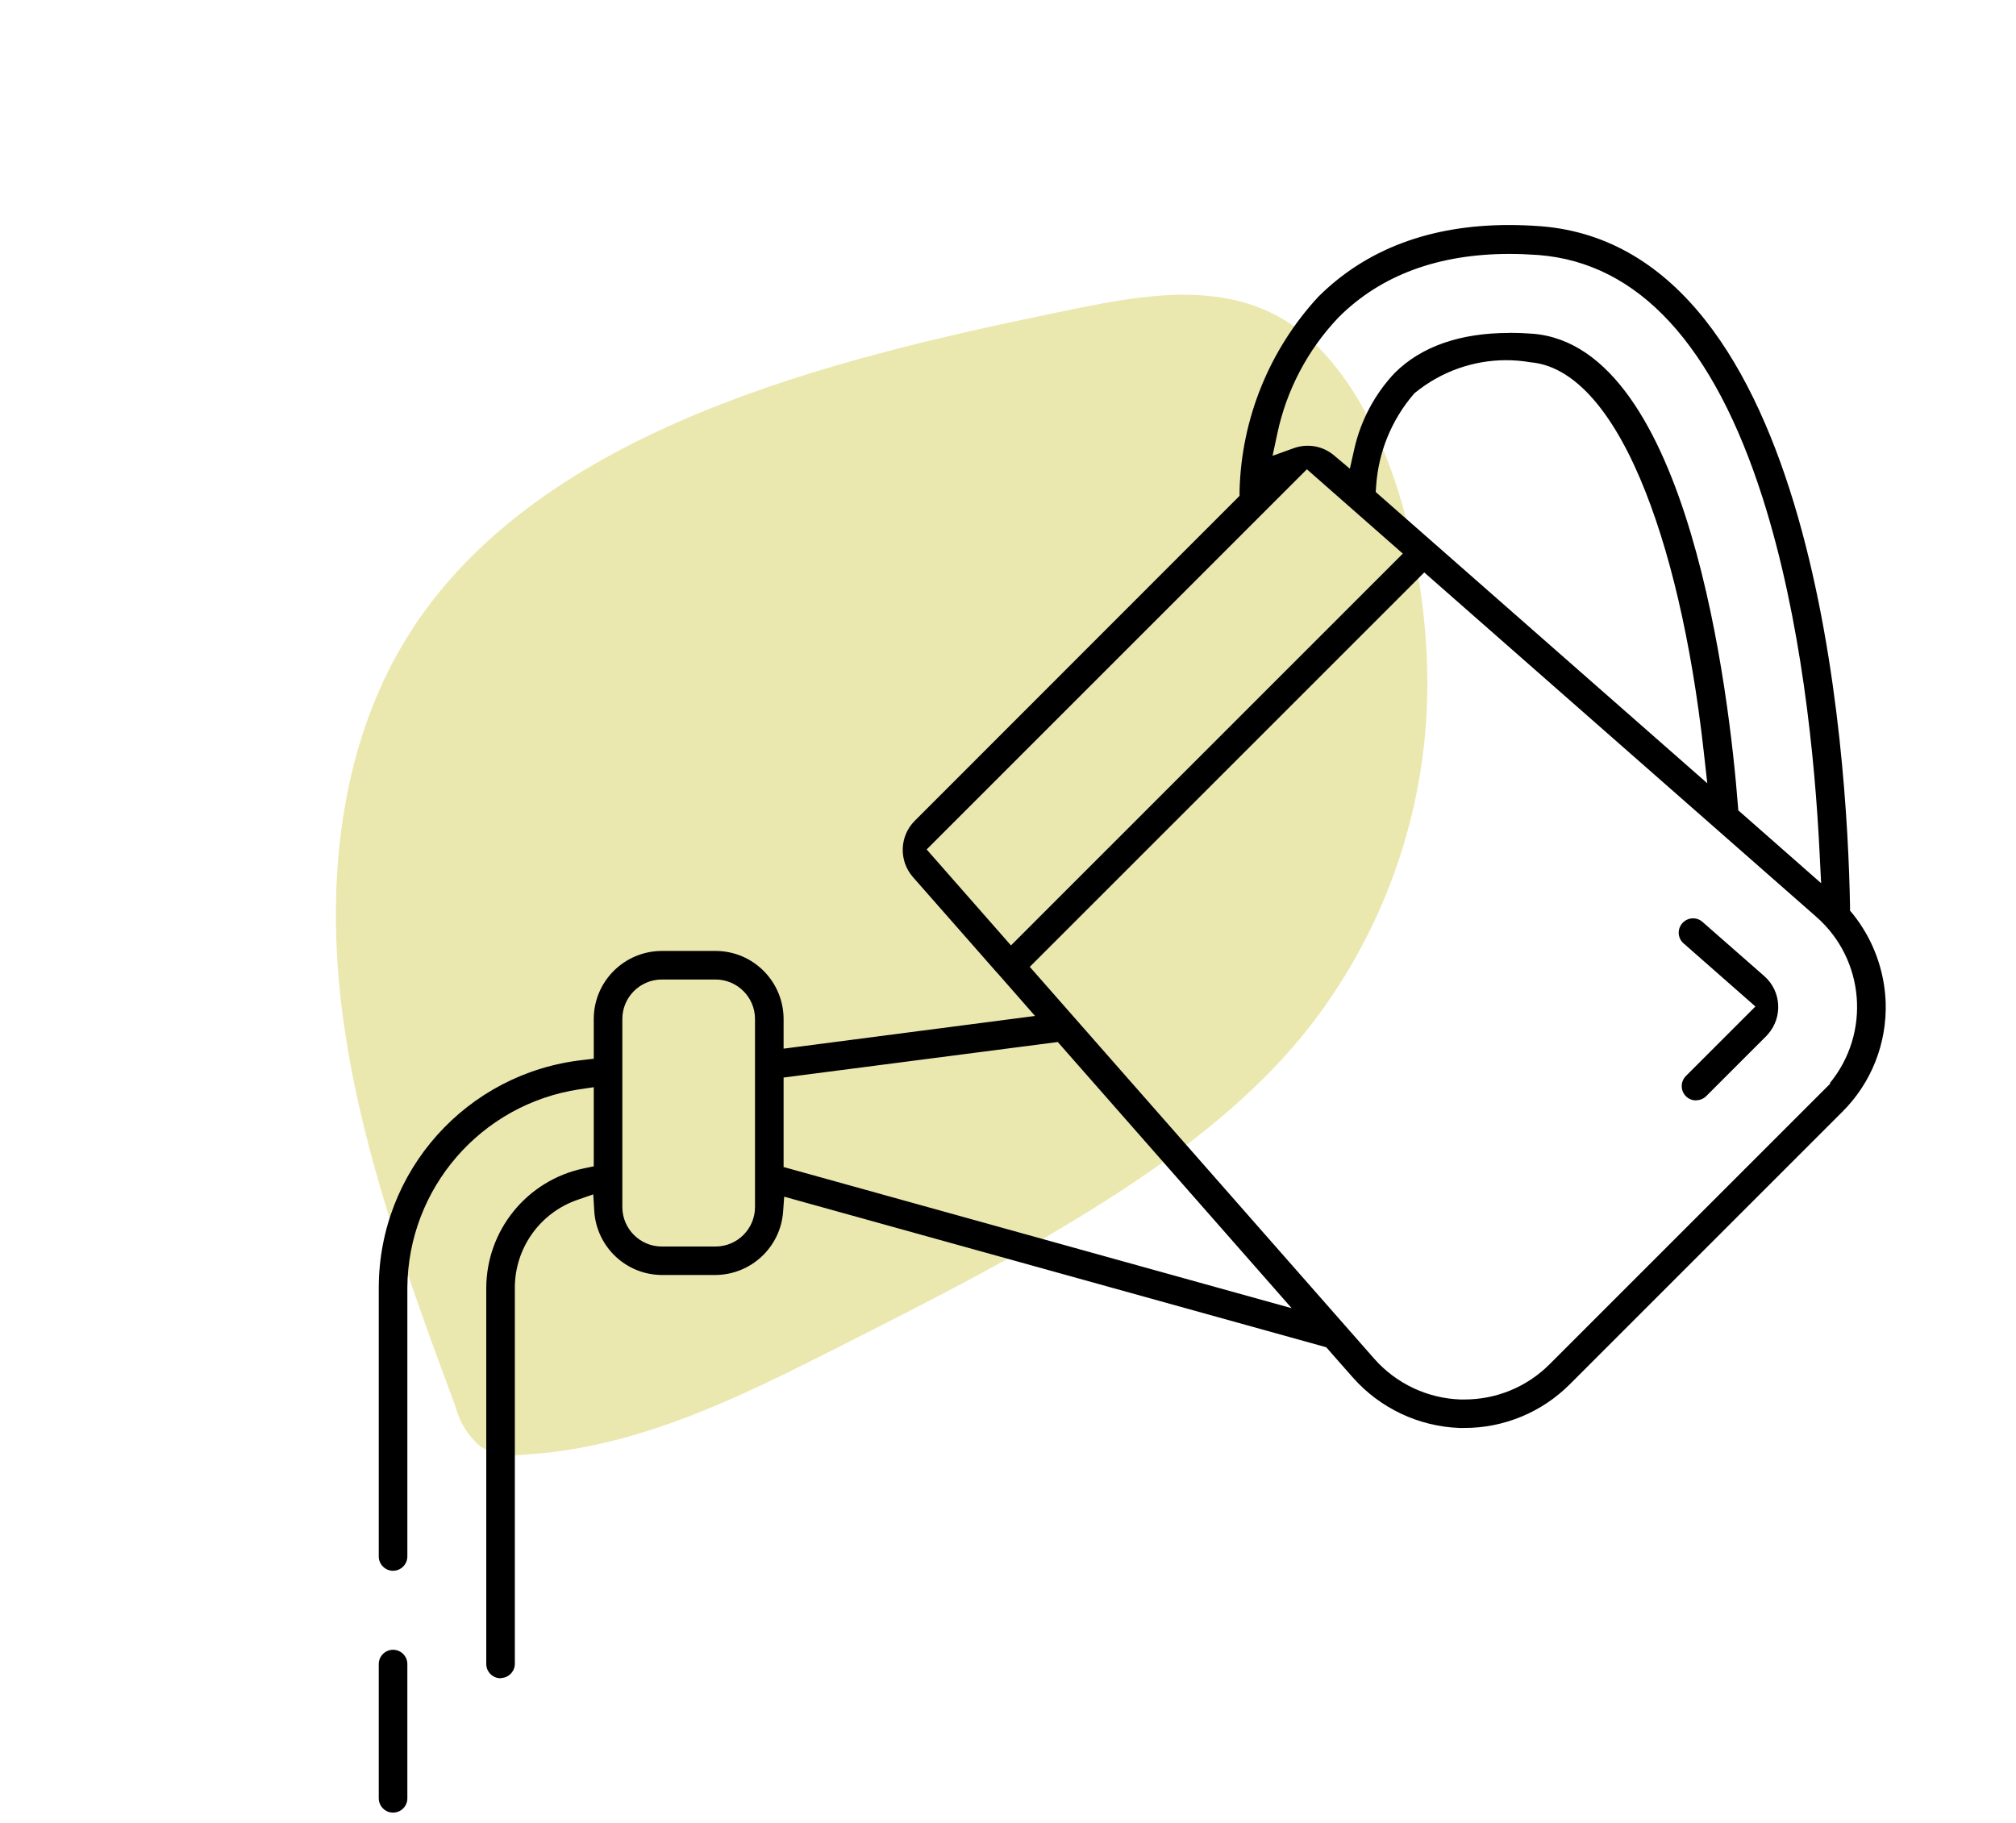 <?xml version="1.0" encoding="UTF-8"?><svg id="Layer_6" xmlns="http://www.w3.org/2000/svg" xmlns:xlink="http://www.w3.org/1999/xlink" viewBox="0 0 200.29 181.15"><defs><style>.cls-1{fill:#ebe8af;}.cls-2{fill:none;}.cls-3{clip-path:url(#clippath-1);}.cls-4{clip-path:url(#clippath);}</style><clipPath id="clippath"><rect class="cls-2" x="14.88" y="37.15" width="137.56" height="95.1" transform="translate(-34.33 100.54) rotate(-53)"/></clipPath><clipPath id="clippath-1"><rect class="cls-2" x="37.63" y="22.38" width="149.72" height="157.73"/></clipPath></defs><g id="Group_314"><g class="cls-4"><g id="Group_310"><path id="Path_2412" class="cls-1" d="M41.04,62.39c-7.2,10.93-8.76,24.94-7.02,38.31s6.51,26.31,11.25,39.12c.4,1.55,1.29,2.94,2.52,3.96,1.3.7,2.78.97,4.24.76,11.23-.62,21.37-5.67,31.17-10.63,9.74-4.93,19.51-9.87,28.58-15.85,6.48-4.27,12.63-9.11,17.54-15.05,8.6-10.55,13.03-23.89,12.44-37.49-.41-10-3.37-23.85-11.18-31.42-7.21-7-17.11-4.8-25.62-3.04-22.51,4.65-50.89,11.53-63.93,31.33"/></g></g></g><g id="Group_399"><g class="cls-3"><g id="Group_407"><path id="Path_2969" d="M168.49,109.34c-.78,0-1.42-.64-1.41-1.43,0-.38.16-.74.43-1.01l6.89-6.89-7.2-6.33c-.56-.55-.56-1.45,0-2.01.27-.27.63-.42,1.01-.42.32,0,.62.1.87.3l6.2,5.44c1.7,1.49,1.86,4.08.37,5.77-.06.06-.11.13-.17.19l-5.93,5.93c-.27.28-.64.45-1.04.45"/><path id="Path_2970" d="M49.73,166.76c-.78,0-1.42-.64-1.42-1.42v-37.38c.03-5.74,4.06-10.68,9.68-11.86l1-.21v-7.86l-1.43.21c-9.77,1.47-17.02,9.83-17.09,19.71v26.71c0,.78-.64,1.42-1.42,1.42s-1.42-.64-1.42-1.42v-26.7c.01-11.6,8.73-21.34,20.25-22.63l1.11-.13v-3.95c0-3.73,3.03-6.75,6.76-6.76h5.34c3.73,0,6.75,3.03,6.76,6.76v2.95l24.98-3.25-3.77-4.3h-.01l-8.35-9.5c-1.42-1.62-1.34-4.07.18-5.59l32.27-32.29v-.5c.18-7.17,2.97-14.04,7.84-19.3,4.74-4.71,11.1-7.11,18.92-7.11,1.02,0,2.09.04,3.16.12,27.43,2.15,30.46,52.27,30.73,67.58v.43s.28.33.28.33c2,2.49,3.14,5.57,3.26,8.76.14,4.08-1.42,8.04-4.32,10.91l-27.07,27.07c-2.77,2.77-6.53,4.33-10.45,4.33h-.49c-4.07-.15-7.9-1.96-10.6-5.01l-2.65-3.01-53.85-14.96-.11,1.52c-.27,3.51-3.19,6.23-6.71,6.26h-5.34c-3.56-.02-6.49-2.8-6.71-6.36l-.1-1.65-1.56.54c-3.72,1.28-6.22,4.78-6.23,8.71v37.39c0,.78-.64,1.42-1.42,1.42M102.31,96.07l34.22,38.94c2.18,2.47,5.28,3.94,8.58,4.05.13,0,.26,0,.39,0,3.17,0,6.2-1.25,8.44-3.49l27.9-27.9-.04-.05c4.07-4.97,3.48-12.28-1.35-16.52l-38.95-34.22-39.19,39.19ZM77.85,107.07v8.89l50.48,14.03-23.24-26.45-27.24,3.53ZM65.75,97.33c-2.16,0-3.92,1.76-3.92,3.92v18.69c0,2.16,1.76,3.92,3.92,3.92h5.34c2.16,0,3.92-1.76,3.92-3.92v-18.69c0-2.16-1.76-3.92-3.92-3.92h-5.34ZM92.06,84.4l8.38,9.54,38.93-38.93-9.53-8.38-37.77,37.77ZM149.98,33.07c.73,0,1.5.03,2.28.09,15.6,1.22,19.56,36.17,20.4,46.85l.04.51,8.23,7.24-.15-2.96c-.46-9.46-1.82-23.25-5.65-35.29-4.86-15.26-12.35-23.39-22.27-24.17-.99-.07-1.96-.11-2.89-.11-7.09,0-12.8,2.12-16.98,6.3l-.02.02c-3.05,3.21-5.15,7.2-6.07,11.54l-.47,2.2,2.11-.76c1.37-.49,2.89-.22,4,.72l1.57,1.32.45-2c.64-2.81,2.02-5.4,3.99-7.5,2.65-2.64,6.49-3.99,11.42-3.99M149.64,35.79c-3.28,0-6.47,1.14-9.02,3.21l-.09.07-.07.08c-2.2,2.56-3.51,5.76-3.74,9.13l-.04.61,32.94,28.94-.36-3.21c-1.22-10.89-3.41-20.25-6.32-27.08-3.07-7.2-6.82-11.19-10.87-11.54-.81-.14-1.62-.21-2.44-.21"/><path id="Path_2971" d="M39.05,180.11c-.78,0-1.41-.63-1.42-1.41v-13.35c0-.78.64-1.42,1.42-1.42.78,0,1.42.63,1.42,1.42v13.35c0,.78-.64,1.41-1.42,1.41"/></g></g></g></svg>